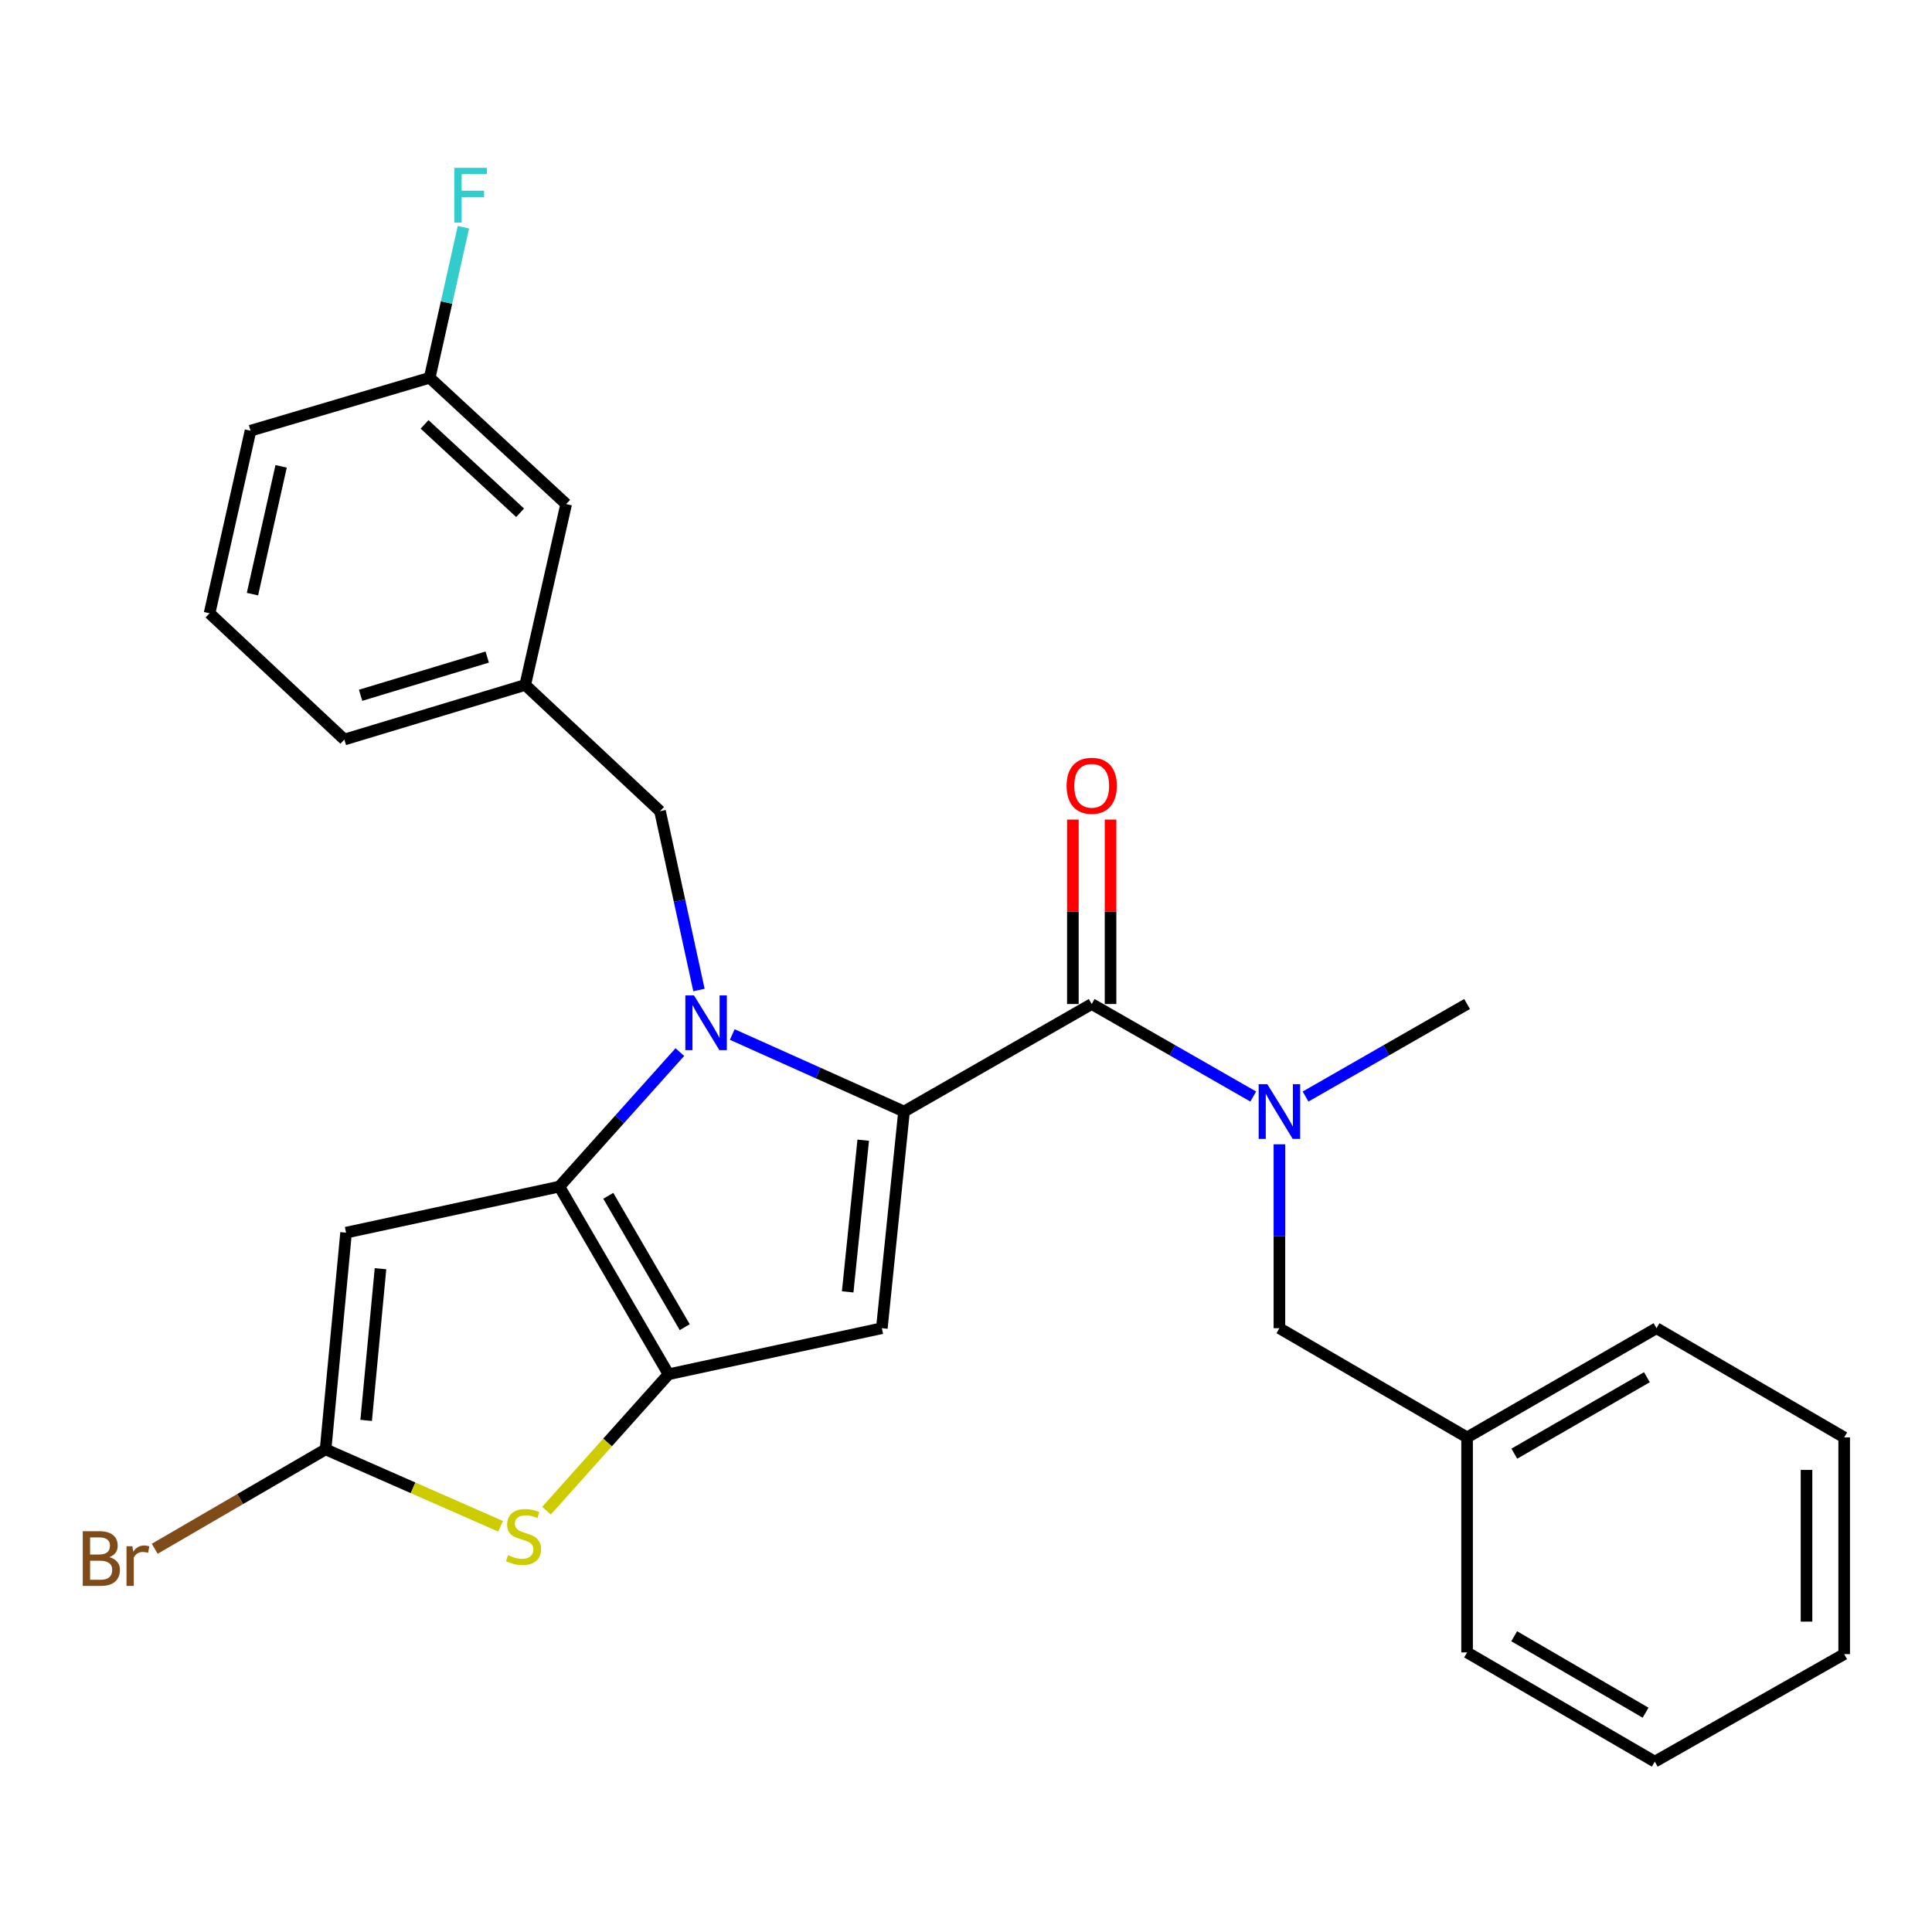 <?xml version='1.0' encoding='iso-8859-1'?>
<svg version='1.1' baseProfile='full'
              xmlns='http://www.w3.org/2000/svg'
                      xmlns:rdkit='http://www.rdkit.org/xml'
                      xmlns:xlink='http://www.w3.org/1999/xlink'
                  xml:space='preserve'
width='1000px' height='1000px' viewBox='0 0 1000 1000'>
<!-- END OF HEADER -->
<rect style='opacity:1.0;fill:#FFFFFF;stroke:none' width='1000' height='1000' x='0' y='0'> </rect>
<path class='bond-0' d='M 856.515,911.824 L 759.361,855.291' style='fill:none;fill-rule:evenodd;stroke:#000000;stroke-width:6px;stroke-linecap:butt;stroke-linejoin:miter;stroke-opacity:1' />
<path class='bond-0' d='M 851.748,886.492 L 783.74,846.919' style='fill:none;fill-rule:evenodd;stroke:#000000;stroke-width:6px;stroke-linecap:butt;stroke-linejoin:miter;stroke-opacity:1' />
<path class='bond-1' d='M 856.515,911.824 L 954.545,856.169' style='fill:none;fill-rule:evenodd;stroke:#000000;stroke-width:6px;stroke-linecap:butt;stroke-linejoin:miter;stroke-opacity:1' />
<path class='bond-2' d='M 565.065,519.679 L 606.872,543.624' style='fill:none;fill-rule:evenodd;stroke:#000000;stroke-width:6px;stroke-linecap:butt;stroke-linejoin:miter;stroke-opacity:1' />
<path class='bond-2' d='M 606.872,543.624 L 648.68,567.569' style='fill:none;fill-rule:evenodd;stroke:#0000FF;stroke-width:6px;stroke-linecap:butt;stroke-linejoin:miter;stroke-opacity:1' />
<path class='bond-3' d='M 574.814,519.679 L 574.814,471.95' style='fill:none;fill-rule:evenodd;stroke:#000000;stroke-width:6px;stroke-linecap:butt;stroke-linejoin:miter;stroke-opacity:1' />
<path class='bond-3' d='M 574.814,471.95 L 574.814,424.221' style='fill:none;fill-rule:evenodd;stroke:#FF0000;stroke-width:6px;stroke-linecap:butt;stroke-linejoin:miter;stroke-opacity:1' />
<path class='bond-3' d='M 555.316,519.679 L 555.316,471.95' style='fill:none;fill-rule:evenodd;stroke:#000000;stroke-width:6px;stroke-linecap:butt;stroke-linejoin:miter;stroke-opacity:1' />
<path class='bond-3' d='M 555.316,471.95 L 555.316,424.221' style='fill:none;fill-rule:evenodd;stroke:#FF0000;stroke-width:6px;stroke-linecap:butt;stroke-linejoin:miter;stroke-opacity:1' />
<path class='bond-4' d='M 565.065,519.679 L 467.922,575.324' style='fill:none;fill-rule:evenodd;stroke:#000000;stroke-width:6px;stroke-linecap:butt;stroke-linejoin:miter;stroke-opacity:1' />
<path class='bond-5' d='M 675.757,567.568 L 717.559,543.624' style='fill:none;fill-rule:evenodd;stroke:#0000FF;stroke-width:6px;stroke-linecap:butt;stroke-linejoin:miter;stroke-opacity:1' />
<path class='bond-5' d='M 717.559,543.624 L 759.361,519.679' style='fill:none;fill-rule:evenodd;stroke:#000000;stroke-width:6px;stroke-linecap:butt;stroke-linejoin:miter;stroke-opacity:1' />
<path class='bond-6' d='M 662.219,592.288 L 662.219,639.884' style='fill:none;fill-rule:evenodd;stroke:#0000FF;stroke-width:6px;stroke-linecap:butt;stroke-linejoin:miter;stroke-opacity:1' />
<path class='bond-6' d='M 662.219,639.884 L 662.219,687.48' style='fill:none;fill-rule:evenodd;stroke:#000000;stroke-width:6px;stroke-linecap:butt;stroke-linejoin:miter;stroke-opacity:1' />
<path class='bond-7' d='M 954.545,856.169 L 954.545,744.002' style='fill:none;fill-rule:evenodd;stroke:#000000;stroke-width:6px;stroke-linecap:butt;stroke-linejoin:miter;stroke-opacity:1' />
<path class='bond-7' d='M 935.048,839.344 L 935.048,760.827' style='fill:none;fill-rule:evenodd;stroke:#000000;stroke-width:6px;stroke-linecap:butt;stroke-linejoin:miter;stroke-opacity:1' />
<path class='bond-8' d='M 351.886,544.56 L 320.702,579.369' style='fill:none;fill-rule:evenodd;stroke:#0000FF;stroke-width:6px;stroke-linecap:butt;stroke-linejoin:miter;stroke-opacity:1' />
<path class='bond-8' d='M 320.702,579.369 L 289.517,614.179' style='fill:none;fill-rule:evenodd;stroke:#000000;stroke-width:6px;stroke-linecap:butt;stroke-linejoin:miter;stroke-opacity:1' />
<path class='bond-9' d='M 379.019,535.468 L 423.471,555.396' style='fill:none;fill-rule:evenodd;stroke:#0000FF;stroke-width:6px;stroke-linecap:butt;stroke-linejoin:miter;stroke-opacity:1' />
<path class='bond-9' d='M 423.471,555.396 L 467.922,575.324' style='fill:none;fill-rule:evenodd;stroke:#000000;stroke-width:6px;stroke-linecap:butt;stroke-linejoin:miter;stroke-opacity:1' />
<path class='bond-10' d='M 361.779,512.433 L 351.705,466.158' style='fill:none;fill-rule:evenodd;stroke:#0000FF;stroke-width:6px;stroke-linecap:butt;stroke-linejoin:miter;stroke-opacity:1' />
<path class='bond-10' d='M 351.705,466.158 L 341.631,419.882' style='fill:none;fill-rule:evenodd;stroke:#000000;stroke-width:6px;stroke-linecap:butt;stroke-linejoin:miter;stroke-opacity:1' />
<path class='bond-11' d='M 456.44,687.48 L 346.039,711.321' style='fill:none;fill-rule:evenodd;stroke:#000000;stroke-width:6px;stroke-linecap:butt;stroke-linejoin:miter;stroke-opacity:1' />
<path class='bond-12' d='M 456.44,687.48 L 467.922,575.324' style='fill:none;fill-rule:evenodd;stroke:#000000;stroke-width:6px;stroke-linecap:butt;stroke-linejoin:miter;stroke-opacity:1' />
<path class='bond-12' d='M 438.766,668.671 L 446.804,590.161' style='fill:none;fill-rule:evenodd;stroke:#000000;stroke-width:6px;stroke-linecap:butt;stroke-linejoin:miter;stroke-opacity:1' />
<path class='bond-13' d='M 346.039,711.321 L 289.517,614.179' style='fill:none;fill-rule:evenodd;stroke:#000000;stroke-width:6px;stroke-linecap:butt;stroke-linejoin:miter;stroke-opacity:1' />
<path class='bond-13' d='M 354.414,686.944 L 314.848,618.944' style='fill:none;fill-rule:evenodd;stroke:#000000;stroke-width:6px;stroke-linecap:butt;stroke-linejoin:miter;stroke-opacity:1' />
<path class='bond-14' d='M 346.039,711.321 L 314.453,746.626' style='fill:none;fill-rule:evenodd;stroke:#000000;stroke-width:6px;stroke-linecap:butt;stroke-linejoin:miter;stroke-opacity:1' />
<path class='bond-14' d='M 314.453,746.626 L 282.867,781.932' style='fill:none;fill-rule:evenodd;stroke:#CCCC00;stroke-width:6px;stroke-linecap:butt;stroke-linejoin:miter;stroke-opacity:1' />
<path class='bond-15' d='M 289.517,614.179 L 179.127,638.02' style='fill:none;fill-rule:evenodd;stroke:#000000;stroke-width:6px;stroke-linecap:butt;stroke-linejoin:miter;stroke-opacity:1' />
<path class='bond-16' d='M 179.127,638.02 L 168.522,750.187' style='fill:none;fill-rule:evenodd;stroke:#000000;stroke-width:6px;stroke-linecap:butt;stroke-linejoin:miter;stroke-opacity:1' />
<path class='bond-16' d='M 196.947,656.68 L 189.524,735.197' style='fill:none;fill-rule:evenodd;stroke:#000000;stroke-width:6px;stroke-linecap:butt;stroke-linejoin:miter;stroke-opacity:1' />
<path class='bond-17' d='M 168.522,750.187 L 124.306,775.914' style='fill:none;fill-rule:evenodd;stroke:#000000;stroke-width:6px;stroke-linecap:butt;stroke-linejoin:miter;stroke-opacity:1' />
<path class='bond-17' d='M 124.306,775.914 L 80.089,801.641' style='fill:none;fill-rule:evenodd;stroke:#7F4C19;stroke-width:6px;stroke-linecap:butt;stroke-linejoin:miter;stroke-opacity:1' />
<path class='bond-18' d='M 168.522,750.187 L 213.808,770.096' style='fill:none;fill-rule:evenodd;stroke:#000000;stroke-width:6px;stroke-linecap:butt;stroke-linejoin:miter;stroke-opacity:1' />
<path class='bond-18' d='M 213.808,770.096 L 259.095,790.005' style='fill:none;fill-rule:evenodd;stroke:#CCCC00;stroke-width:6px;stroke-linecap:butt;stroke-linejoin:miter;stroke-opacity:1' />
<path class='bond-19' d='M 293.048,260.91 L 222.401,195.538' style='fill:none;fill-rule:evenodd;stroke:#000000;stroke-width:6px;stroke-linecap:butt;stroke-linejoin:miter;stroke-opacity:1' />
<path class='bond-19' d='M 269.209,265.415 L 219.756,219.655' style='fill:none;fill-rule:evenodd;stroke:#000000;stroke-width:6px;stroke-linecap:butt;stroke-linejoin:miter;stroke-opacity:1' />
<path class='bond-20' d='M 293.048,260.91 L 271.861,354.521' style='fill:none;fill-rule:evenodd;stroke:#000000;stroke-width:6px;stroke-linecap:butt;stroke-linejoin:miter;stroke-opacity:1' />
<path class='bond-21' d='M 341.631,419.882 L 271.861,354.521' style='fill:none;fill-rule:evenodd;stroke:#000000;stroke-width:6px;stroke-linecap:butt;stroke-linejoin:miter;stroke-opacity:1' />
<path class='bond-22' d='M 222.401,195.538 L 231.132,156.579' style='fill:none;fill-rule:evenodd;stroke:#000000;stroke-width:6px;stroke-linecap:butt;stroke-linejoin:miter;stroke-opacity:1' />
<path class='bond-22' d='M 231.132,156.579 L 239.862,117.62' style='fill:none;fill-rule:evenodd;stroke:#33CCCC;stroke-width:6px;stroke-linecap:butt;stroke-linejoin:miter;stroke-opacity:1' />
<path class='bond-23' d='M 222.401,195.538 L 129.667,222.933' style='fill:none;fill-rule:evenodd;stroke:#000000;stroke-width:6px;stroke-linecap:butt;stroke-linejoin:miter;stroke-opacity:1' />
<path class='bond-24' d='M 271.861,354.521 L 178.239,382.782' style='fill:none;fill-rule:evenodd;stroke:#000000;stroke-width:6px;stroke-linecap:butt;stroke-linejoin:miter;stroke-opacity:1' />
<path class='bond-24' d='M 252.183,340.095 L 186.647,359.877' style='fill:none;fill-rule:evenodd;stroke:#000000;stroke-width:6px;stroke-linecap:butt;stroke-linejoin:miter;stroke-opacity:1' />
<path class='bond-25' d='M 108.469,317.432 L 178.239,382.782' style='fill:none;fill-rule:evenodd;stroke:#000000;stroke-width:6px;stroke-linecap:butt;stroke-linejoin:miter;stroke-opacity:1' />
<path class='bond-26' d='M 108.469,317.432 L 129.667,222.933' style='fill:none;fill-rule:evenodd;stroke:#000000;stroke-width:6px;stroke-linecap:butt;stroke-linejoin:miter;stroke-opacity:1' />
<path class='bond-26' d='M 130.674,307.525 L 145.512,241.375' style='fill:none;fill-rule:evenodd;stroke:#000000;stroke-width:6px;stroke-linecap:butt;stroke-linejoin:miter;stroke-opacity:1' />
<path class='bond-27' d='M 954.545,744.002 L 857.403,687.48' style='fill:none;fill-rule:evenodd;stroke:#000000;stroke-width:6px;stroke-linecap:butt;stroke-linejoin:miter;stroke-opacity:1' />
<path class='bond-28' d='M 857.403,687.48 L 759.361,744.002' style='fill:none;fill-rule:evenodd;stroke:#000000;stroke-width:6px;stroke-linecap:butt;stroke-linejoin:miter;stroke-opacity:1' />
<path class='bond-28' d='M 852.435,712.85 L 783.806,752.415' style='fill:none;fill-rule:evenodd;stroke:#000000;stroke-width:6px;stroke-linecap:butt;stroke-linejoin:miter;stroke-opacity:1' />
<path class='bond-29' d='M 759.361,744.002 L 759.361,855.291' style='fill:none;fill-rule:evenodd;stroke:#000000;stroke-width:6px;stroke-linecap:butt;stroke-linejoin:miter;stroke-opacity:1' />
<path class='bond-30' d='M 759.361,744.002 L 662.219,687.48' style='fill:none;fill-rule:evenodd;stroke:#000000;stroke-width:6px;stroke-linecap:butt;stroke-linejoin:miter;stroke-opacity:1' />
<path  class='atom-2' d='M 655.959 561.164
L 665.239 576.164
Q 666.159 577.644, 667.639 580.324
Q 669.119 583.004, 669.199 583.164
L 669.199 561.164
L 672.959 561.164
L 672.959 589.484
L 669.079 589.484
L 659.119 573.084
Q 657.959 571.164, 656.719 568.964
Q 655.519 566.764, 655.159 566.084
L 655.159 589.484
L 651.479 589.484
L 651.479 561.164
L 655.959 561.164
' fill='#0000FF'/>
<path  class='atom-3' d='M 552.065 406.715
Q 552.065 399.915, 555.425 396.115
Q 558.785 392.315, 565.065 392.315
Q 571.345 392.315, 574.705 396.115
Q 578.065 399.915, 578.065 406.715
Q 578.065 413.595, 574.665 417.515
Q 571.265 421.395, 565.065 421.395
Q 558.825 421.395, 555.425 417.515
Q 552.065 413.635, 552.065 406.715
M 565.065 418.195
Q 569.385 418.195, 571.705 415.315
Q 574.065 412.395, 574.065 406.715
Q 574.065 401.155, 571.705 398.355
Q 569.385 395.515, 565.065 395.515
Q 560.745 395.515, 558.385 398.315
Q 556.065 401.115, 556.065 406.715
Q 556.065 412.435, 558.385 415.315
Q 560.745 418.195, 565.065 418.195
' fill='#FF0000'/>
<path  class='atom-5' d='M 359.212 515.235
L 368.492 530.235
Q 369.412 531.715, 370.892 534.395
Q 372.372 537.075, 372.452 537.235
L 372.452 515.235
L 376.212 515.235
L 376.212 543.555
L 372.332 543.555
L 362.372 527.155
Q 361.212 525.235, 359.972 523.035
Q 358.772 520.835, 358.412 520.155
L 358.412 543.555
L 354.732 543.555
L 354.732 515.235
L 359.212 515.235
' fill='#0000FF'/>
<path  class='atom-12' d='M 262.972 804.947
Q 263.292 805.067, 264.612 805.627
Q 265.932 806.187, 267.372 806.547
Q 268.852 806.867, 270.292 806.867
Q 272.972 806.867, 274.532 805.587
Q 276.092 804.267, 276.092 801.987
Q 276.092 800.427, 275.292 799.467
Q 274.532 798.507, 273.332 797.987
Q 272.132 797.467, 270.132 796.867
Q 267.612 796.107, 266.092 795.387
Q 264.612 794.667, 263.532 793.147
Q 262.492 791.627, 262.492 789.067
Q 262.492 785.507, 264.892 783.307
Q 267.332 781.107, 272.132 781.107
Q 275.412 781.107, 279.132 782.667
L 278.212 785.747
Q 274.812 784.347, 272.252 784.347
Q 269.492 784.347, 267.972 785.507
Q 266.452 786.627, 266.492 788.587
Q 266.492 790.107, 267.252 791.027
Q 268.052 791.947, 269.172 792.467
Q 270.332 792.987, 272.252 793.587
Q 274.812 794.387, 276.332 795.187
Q 277.852 795.987, 278.932 797.627
Q 280.052 799.227, 280.052 801.987
Q 280.052 805.907, 277.412 808.027
Q 274.812 810.107, 270.452 810.107
Q 267.932 810.107, 266.012 809.547
Q 264.132 809.027, 261.892 808.107
L 262.972 804.947
' fill='#CCCC00'/>
<path  class='atom-16' d='M 235.158 86.879
L 251.998 86.879
L 251.998 90.118
L 238.958 90.118
L 238.958 98.719
L 250.558 98.719
L 250.558 101.998
L 238.958 101.998
L 238.958 115.198
L 235.158 115.198
L 235.158 86.879
' fill='#33CCCC'/>
<path  class='atom-17' d='M 56.599 805.989
Q 59.319 806.749, 60.679 808.429
Q 62.08 810.069, 62.08 812.509
Q 62.08 816.429, 59.559 818.669
Q 57.08 820.869, 52.359 820.869
L 42.84 820.869
L 42.84 792.549
L 51.2 792.549
Q 56.039 792.549, 58.48 794.509
Q 60.919 796.469, 60.919 800.069
Q 60.919 804.349, 56.599 805.989
M 46.639 795.749
L 46.639 804.629
L 51.2 804.629
Q 53.999 804.629, 55.44 803.509
Q 56.919 802.349, 56.919 800.069
Q 56.919 795.749, 51.2 795.749
L 46.639 795.749
M 52.359 817.669
Q 55.12 817.669, 56.599 816.349
Q 58.08 815.029, 58.08 812.509
Q 58.08 810.189, 56.44 809.029
Q 54.84 807.829, 51.76 807.829
L 46.639 807.829
L 46.639 817.669
L 52.359 817.669
' fill='#7F4C19'/>
<path  class='atom-17' d='M 68.519 800.309
L 68.96 803.149
Q 71.12 799.949, 74.639 799.949
Q 75.76 799.949, 77.279 800.349
L 76.68 803.709
Q 74.96 803.309, 73.999 803.309
Q 72.32 803.309, 71.2 803.989
Q 70.12 804.629, 69.24 806.189
L 69.24 820.869
L 65.48 820.869
L 65.48 800.309
L 68.519 800.309
' fill='#7F4C19'/>
</svg>
